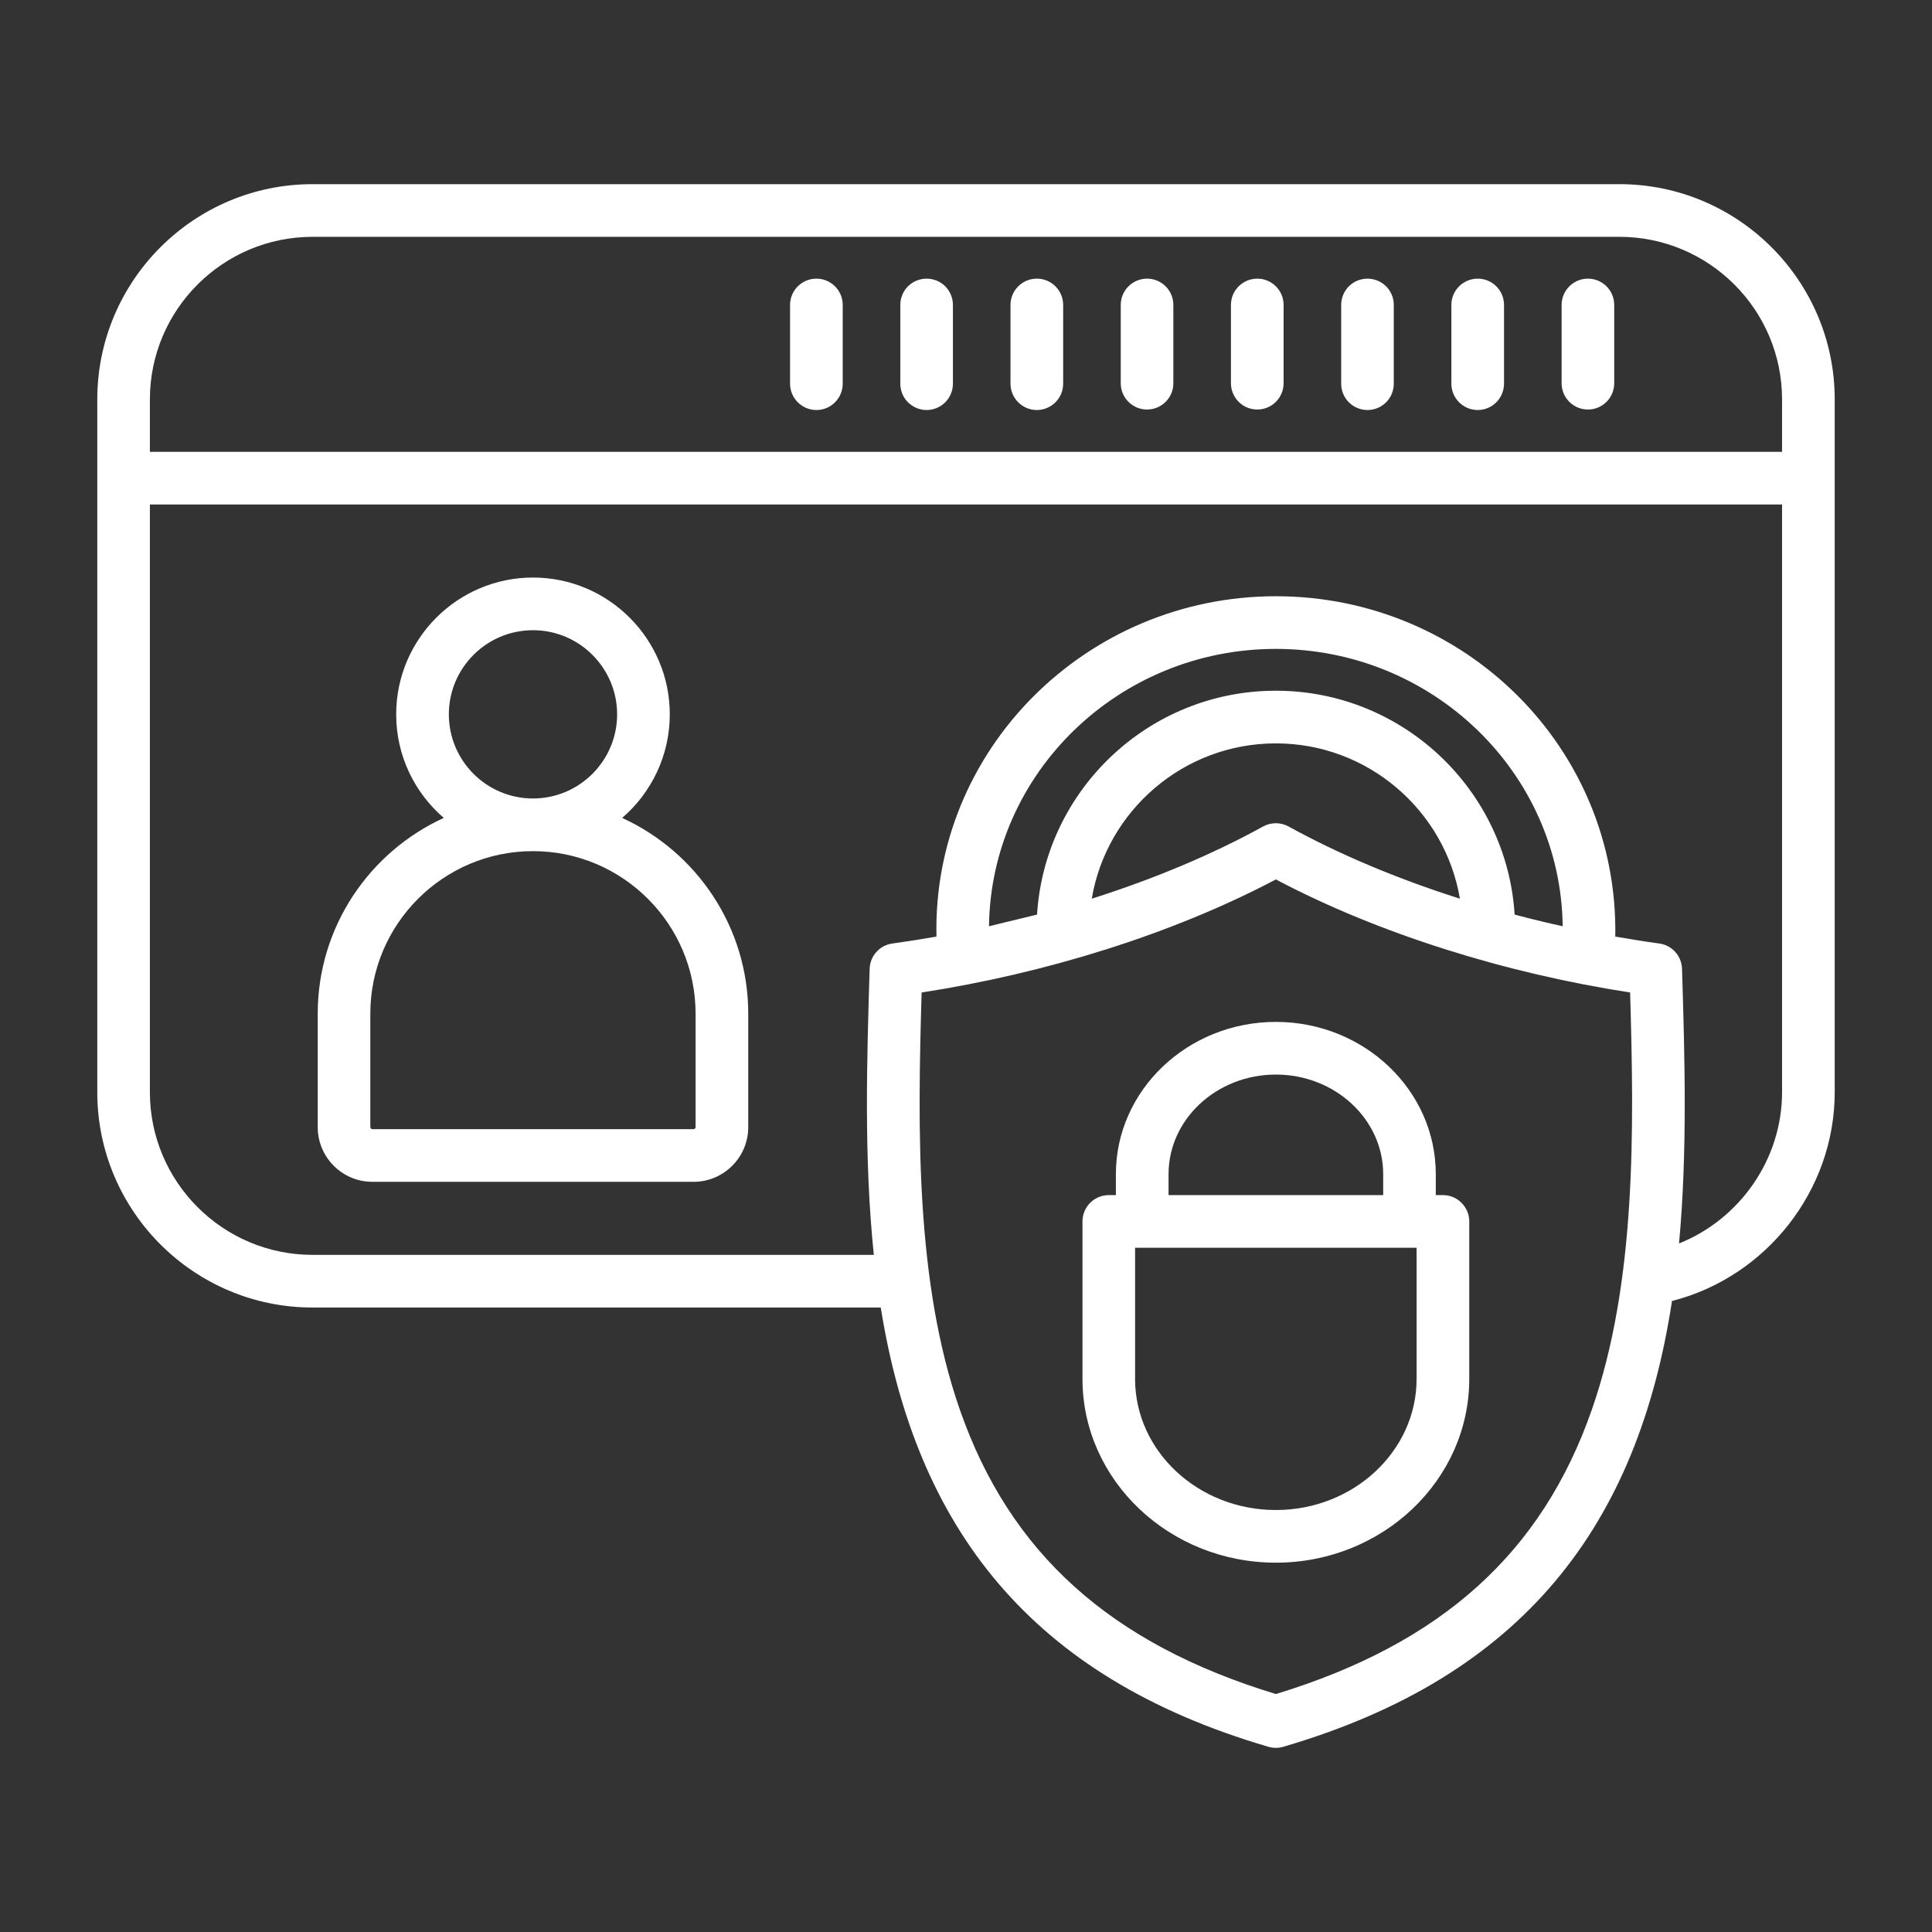 <svg width="31" height="31" viewBox="0 0 31 31" fill="none" xmlns="http://www.w3.org/2000/svg">
<rect x="0" y="0" width="31" height="31" fill="#333333" stroke="none"/>
<path fill-rule="evenodd" clip-rule="evenodd" d="M22.73 22.125C22.73 23.285 21.717 24.229 20.472 24.229C19.226 24.229 18.213 23.285 18.213 22.125V20.021H22.73V22.125ZM18.75 18.84C18.75 17.959 19.522 17.242 20.472 17.242C21.421 17.242 22.194 17.959 22.194 18.84V19.176H18.75V18.84ZM23.152 19.176H23.038V18.84C23.038 17.493 21.887 16.397 20.472 16.397C19.056 16.397 17.905 17.493 17.905 18.84V19.176H17.791C17.736 19.176 17.681 19.187 17.63 19.208C17.578 19.229 17.532 19.261 17.492 19.3C17.453 19.339 17.422 19.386 17.401 19.437C17.38 19.488 17.369 19.543 17.369 19.599V22.125C17.369 23.751 18.761 25.074 20.472 25.074C22.183 25.074 23.575 23.751 23.575 22.125V19.599C23.575 19.543 23.564 19.488 23.543 19.437C23.521 19.386 23.49 19.339 23.451 19.3C23.412 19.261 23.365 19.229 23.314 19.208C23.263 19.187 23.208 19.176 23.152 19.176ZM12.677 6.156V4.893C12.677 4.66 12.866 4.471 13.1 4.471C13.333 4.471 13.522 4.66 13.522 4.893V6.156C13.522 6.389 13.333 6.579 13.1 6.579C12.866 6.579 12.677 6.389 12.677 6.156ZM14.446 6.156V4.893C14.446 4.781 14.49 4.674 14.569 4.594C14.649 4.515 14.756 4.471 14.868 4.471C14.98 4.471 15.088 4.515 15.167 4.594C15.246 4.674 15.29 4.781 15.29 4.893V6.156C15.29 6.268 15.246 6.376 15.167 6.455C15.088 6.534 14.98 6.579 14.868 6.579C14.756 6.579 14.649 6.534 14.569 6.455C14.49 6.376 14.446 6.268 14.446 6.156ZM16.214 6.156V4.893C16.214 4.66 16.403 4.471 16.637 4.471C16.87 4.471 17.059 4.66 17.059 4.893V6.156C17.059 6.389 16.87 6.579 16.637 6.579C16.403 6.579 16.214 6.389 16.214 6.156ZM17.983 6.156V4.893C17.983 4.66 18.172 4.471 18.405 4.471C18.638 4.471 18.827 4.66 18.827 4.893V6.156C18.826 6.267 18.78 6.373 18.701 6.45C18.622 6.528 18.516 6.571 18.405 6.571C18.294 6.571 18.188 6.528 18.109 6.45C18.03 6.373 17.985 6.267 17.983 6.156ZM19.751 6.156V4.893C19.751 4.66 19.94 4.471 20.174 4.471C20.407 4.471 20.596 4.66 20.596 4.893V6.156C20.594 6.267 20.549 6.373 20.47 6.45C20.391 6.528 20.284 6.571 20.174 6.571C20.063 6.571 19.956 6.528 19.878 6.45C19.799 6.373 19.753 6.267 19.751 6.156ZM21.52 6.156V4.893C21.52 4.838 21.531 4.783 21.552 4.731C21.573 4.68 21.604 4.634 21.643 4.594C21.683 4.555 21.729 4.524 21.78 4.503C21.832 4.482 21.887 4.471 21.942 4.471C21.997 4.471 22.052 4.482 22.104 4.503C22.155 4.524 22.201 4.555 22.241 4.594C22.28 4.634 22.311 4.68 22.332 4.731C22.354 4.783 22.364 4.838 22.364 4.893V6.156C22.364 6.268 22.32 6.376 22.241 6.455C22.162 6.534 22.054 6.579 21.942 6.579C21.83 6.579 21.723 6.534 21.643 6.455C21.564 6.376 21.52 6.268 21.52 6.156ZM23.288 6.156V4.893C23.288 4.66 23.477 4.471 23.711 4.471C23.944 4.471 24.133 4.66 24.133 4.893V6.156C24.133 6.268 24.088 6.376 24.009 6.455C23.93 6.534 23.823 6.579 23.711 6.579C23.599 6.579 23.491 6.534 23.412 6.455C23.333 6.376 23.288 6.268 23.288 6.156ZM25.057 6.156V4.893C25.057 4.66 25.246 4.471 25.479 4.471C25.712 4.471 25.901 4.66 25.901 4.893V6.156C25.899 6.267 25.854 6.373 25.775 6.45C25.696 6.528 25.59 6.571 25.479 6.571C25.368 6.571 25.262 6.528 25.183 6.45C25.104 6.373 25.059 6.267 25.057 6.156ZM11.161 18.085C11.161 18.094 11.158 18.102 11.151 18.108C11.145 18.114 11.137 18.118 11.129 18.118H5.975C5.966 18.118 5.958 18.114 5.952 18.108C5.946 18.102 5.943 18.094 5.942 18.085V16.266C5.942 14.827 7.113 13.657 8.552 13.657C9.991 13.657 11.161 14.827 11.161 16.266L11.161 18.085ZM7.202 11.462C7.202 10.718 7.807 10.112 8.552 10.112C9.296 10.112 9.902 10.718 9.902 11.462C9.902 12.207 9.296 12.812 8.552 12.812C7.807 12.812 7.202 12.207 7.202 11.462ZM9.983 13.124C10.45 12.721 10.747 12.126 10.747 11.462C10.747 10.252 9.762 9.267 8.552 9.267C7.342 9.267 6.357 10.252 6.357 11.462C6.357 12.126 6.653 12.721 7.121 13.124C5.928 13.669 5.098 14.872 5.098 16.266V18.085C5.098 18.569 5.491 18.963 5.975 18.963H11.129C11.613 18.963 12.006 18.569 12.006 18.085V16.266C12.006 14.872 11.175 13.669 9.983 13.124ZM26.941 19.952C27.913 19.564 28.594 18.604 28.594 17.525V8.095H2.405V17.525C2.405 18.964 3.576 20.135 5.015 20.135H14.021C13.861 18.594 13.909 17.009 13.954 15.545C13.957 15.445 13.995 15.349 14.062 15.275C14.129 15.2 14.221 15.152 14.32 15.139C14.556 15.106 14.791 15.069 15.026 15.028C14.959 12.034 17.426 9.567 20.472 9.567C23.51 9.567 25.972 12.012 25.918 15.028C26.154 15.069 26.389 15.107 26.623 15.139C26.723 15.152 26.814 15.2 26.881 15.275C26.948 15.349 26.986 15.445 26.989 15.545C27.032 16.951 27.078 18.469 26.941 19.952ZM23.425 14.42C22.42 14.101 21.486 13.708 20.675 13.261C20.613 13.227 20.543 13.209 20.471 13.209C20.4 13.209 20.33 13.227 20.268 13.261C19.457 13.708 18.523 14.101 17.518 14.42C17.756 13.008 18.99 11.928 20.472 11.928C21.954 11.928 23.187 13.008 23.425 14.42ZM24.755 14.789C24.604 14.753 24.454 14.715 24.303 14.675C24.178 12.674 22.508 11.083 20.472 11.083C18.435 11.083 16.765 12.674 16.64 14.675L15.869 14.862C15.9 12.403 17.952 10.412 20.471 10.412C22.991 10.412 25.044 12.403 25.074 14.862C24.968 14.838 24.861 14.815 24.755 14.789ZM25.543 22.616C26.255 20.573 26.221 18.128 26.156 15.925C24.175 15.62 22.133 14.989 20.472 14.111C18.81 14.989 16.769 15.62 14.788 15.925C14.723 18.128 14.688 20.573 15.4 22.616C16.202 24.919 17.815 26.373 20.472 27.182C23.128 26.372 24.741 24.919 25.543 22.616ZM5.015 3.8C3.576 3.8 2.405 4.97 2.405 6.409V7.25H28.594V6.409C28.594 4.97 27.423 3.8 25.984 3.8H5.015ZM25.984 2.955H5.015C3.11 2.955 1.561 4.504 1.561 6.409V17.525C1.561 19.43 3.11 20.98 5.015 20.98H14.132C14.699 24.517 16.535 26.911 20.352 28.028C20.43 28.051 20.513 28.051 20.591 28.028C24.456 26.897 26.282 24.46 26.828 20.875C28.337 20.491 29.439 19.104 29.439 17.525V6.409C29.439 4.504 27.889 2.955 25.984 2.955Z" fill="white"/>
</svg>
